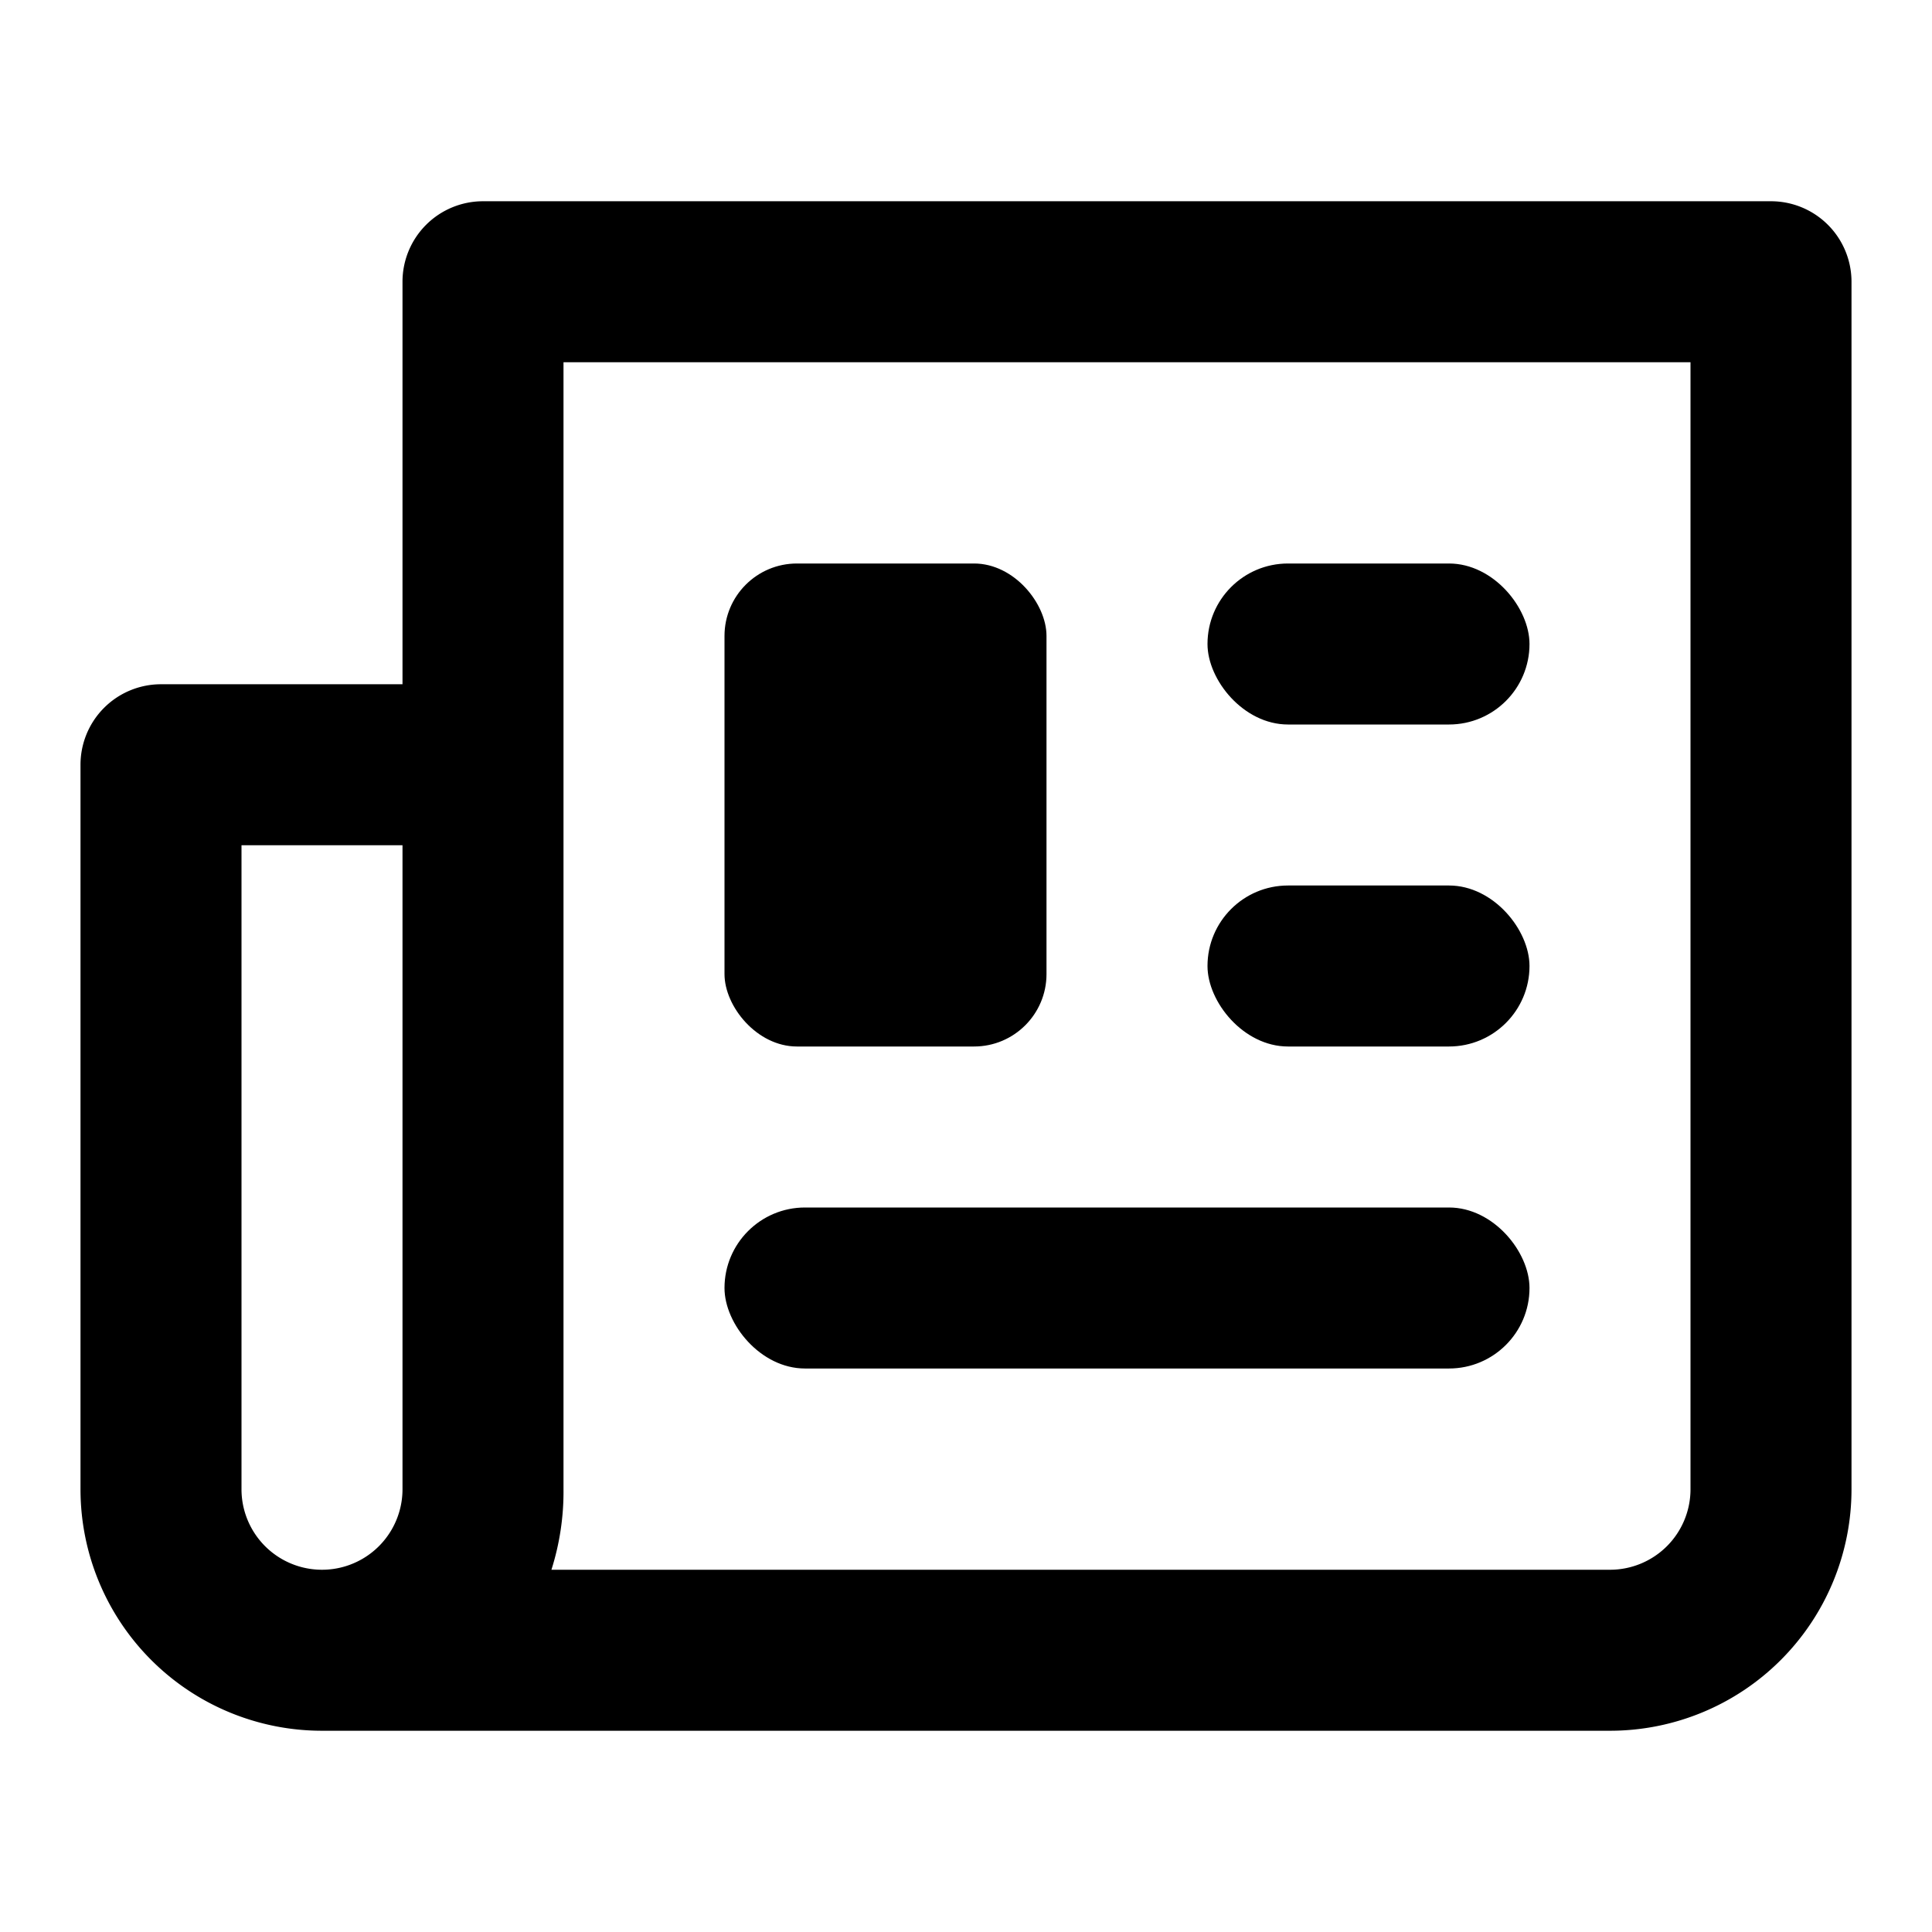 <?xml version="1.0" encoding="utf-8"?>
<!-- Uploaded to: SVG Repo, www.svgrepo.com, Generator: SVG Repo Mixer Tools -->
<svg width="800px" height="800px" viewBox="0 0 48 48" xmlns="http://www.w3.org/2000/svg">
  <title>newspaper</title>
  <g id="Layer_2" data-name="Layer 2">
    <g id="invisible_box" data-name="invisible box">
      <rect width="48" height="48" fill="none"/>
    </g>
    <g id="icons_Q2" data-name="icons Q2">
      <g>
        <g>
          <rect x="30" y="14" width="8" height="4" rx="2" ry="2"/>
          <rect x="30" y="22" width="8" height="4" rx="2" ry="2"/>
          <rect x="18" y="30" width="20" height="4" rx="2" ry="2"/>
          <rect x="18" y="14" width="8" height="12" rx="1.8" ry="1.8"/>
        </g>
        <path d="M44,5H12a2,2,0,0,0-2,2V17H4a2,2,0,0,0-2,2H2V37a6,6,0,0,0,6,6H40a6,6,0,0,0,6-6V7A2,2,0,0,0,44,5ZM6,37V21h4V37a2,2,0,0,1-4,0Zm36,0a2,2,0,0,1-2,2H13.7a6.4,6.4,0,0,0,.3-2V9H42Z"/>
      </g>
    </g>
  </g>
</svg>